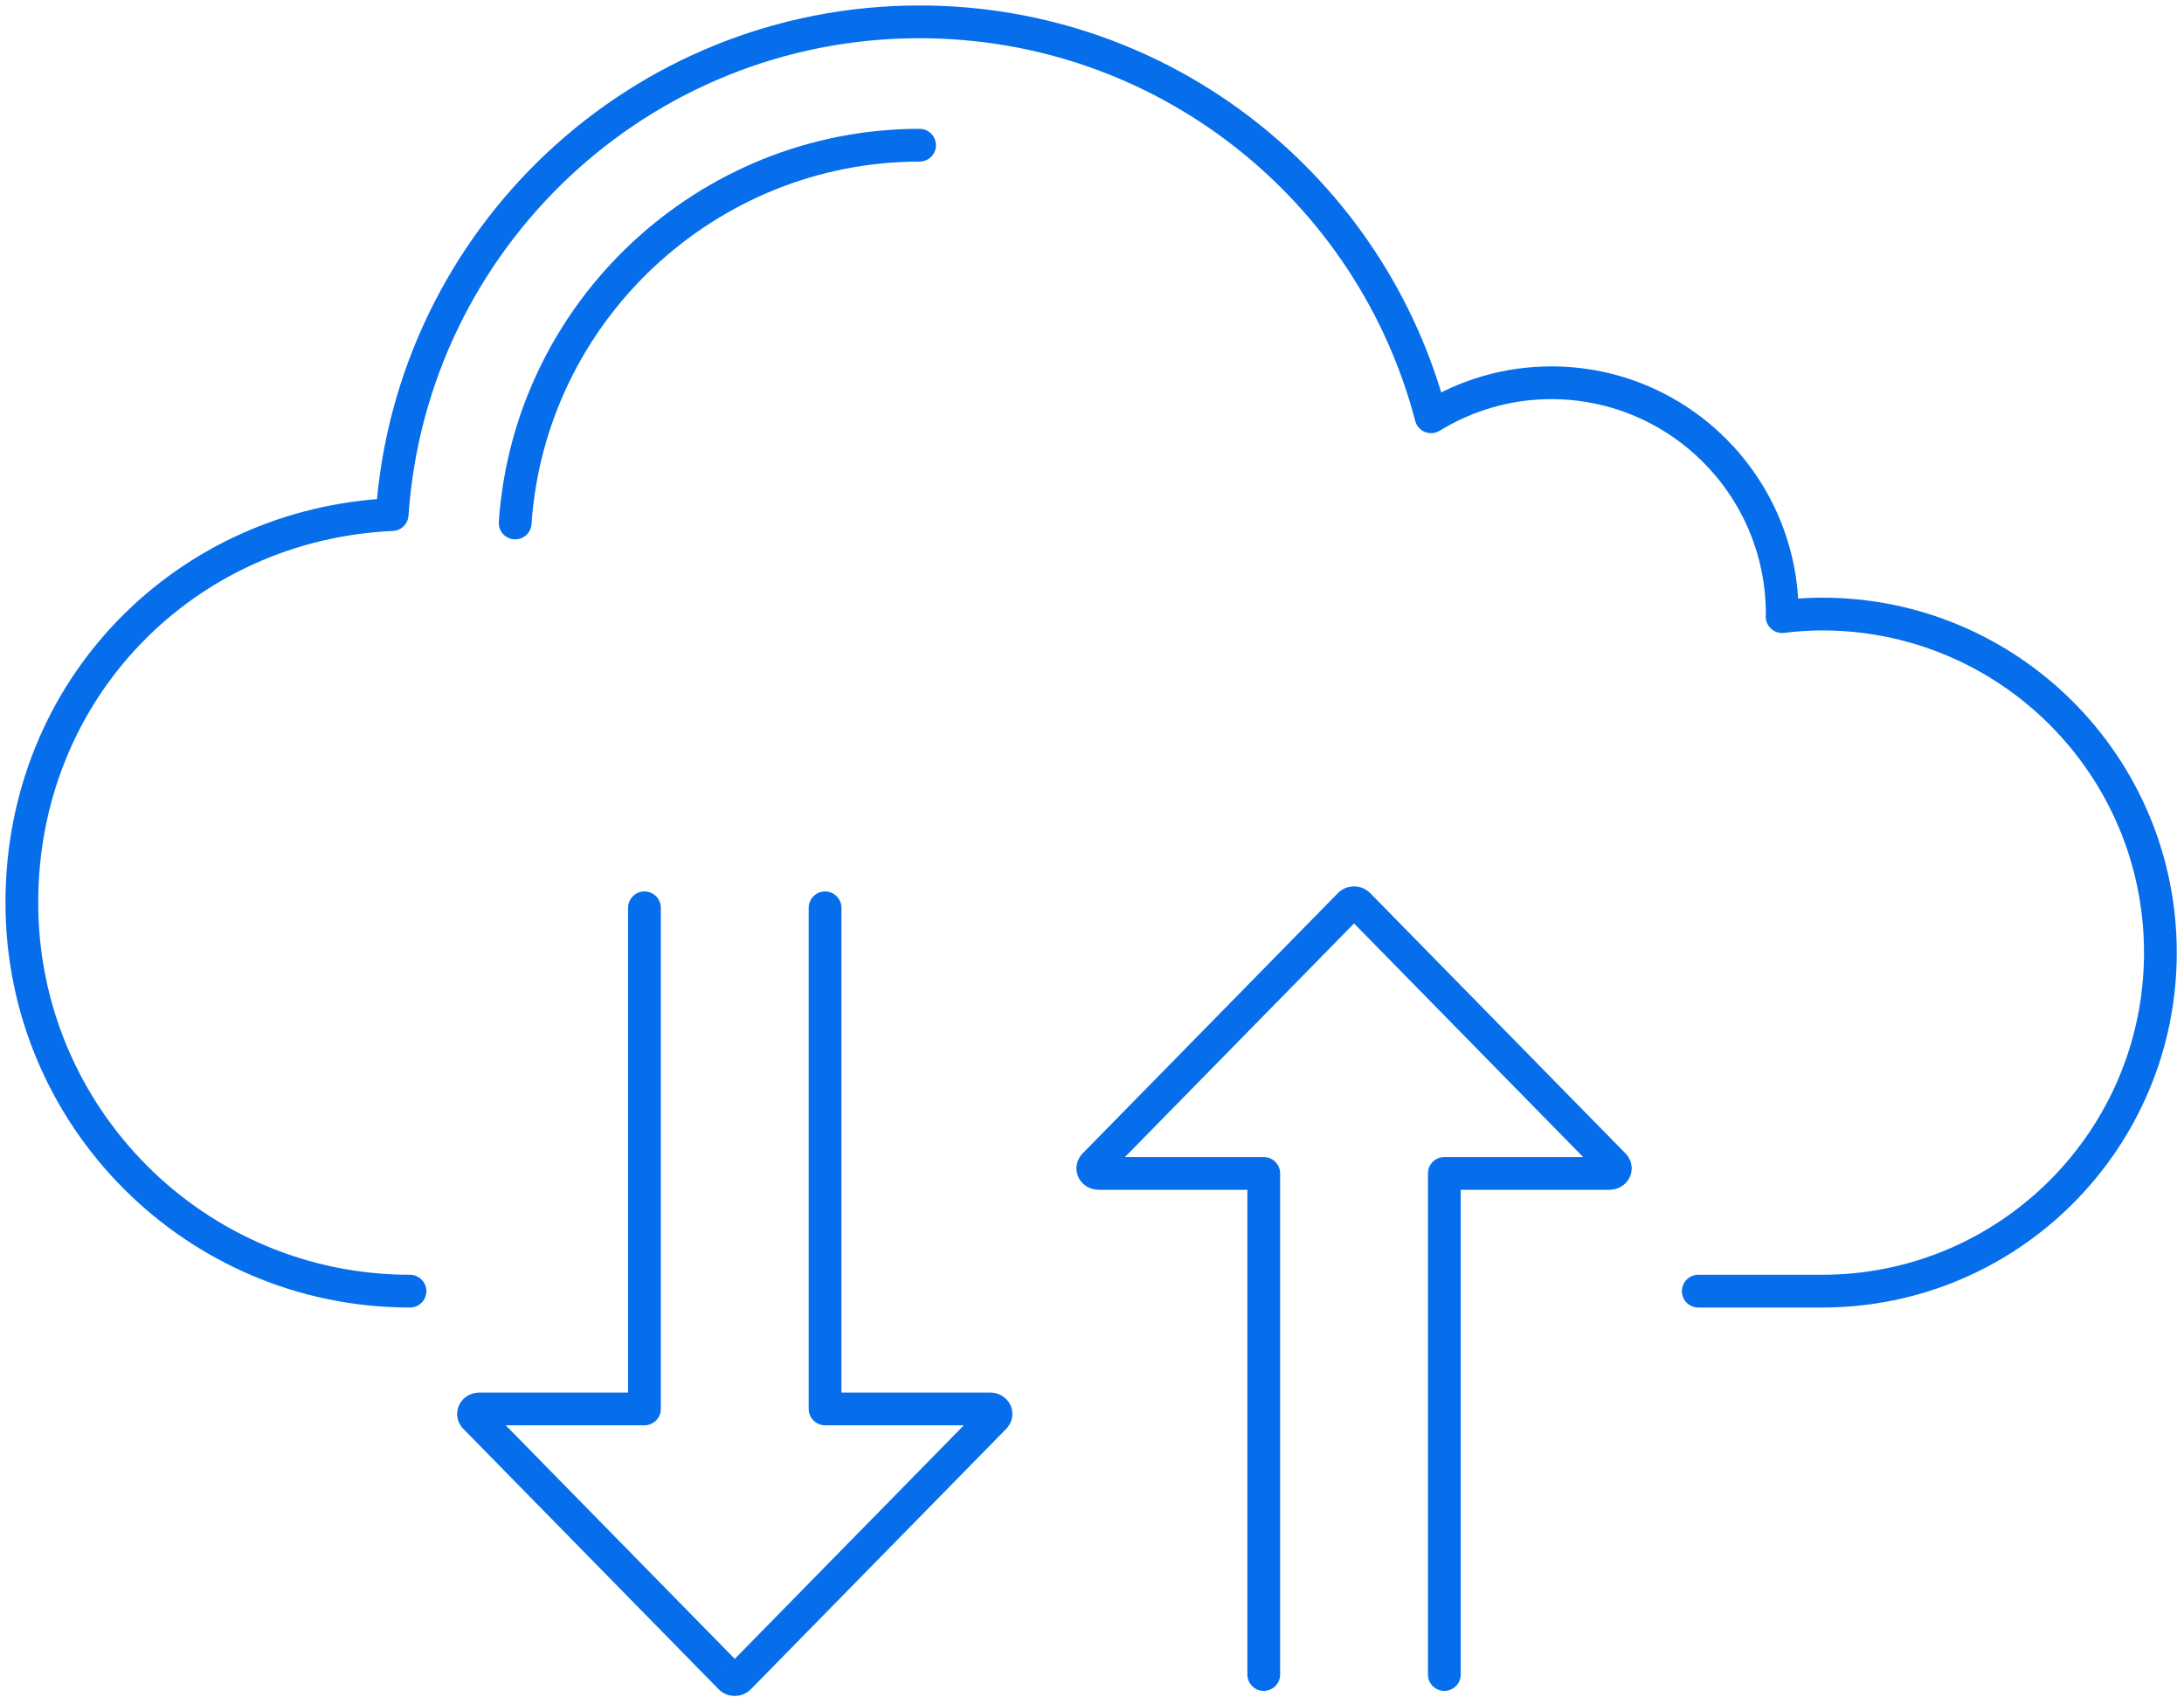 <svg width="100" height="78" viewBox="0 0 100 78" fill="none" xmlns="http://www.w3.org/2000/svg">
<path d="M18.772 59.102C8.957 59.102 1 51.141 1 41.319C1 31.496 8.519 23.982 17.956 23.555C18.816 10.956 29.294 1 42.104 1C53.352 1 62.806 8.677 65.525 19.078C67.13 18.096 69.009 17.521 71.028 17.521C76.869 17.521 81.604 22.26 81.604 28.107C81.604 28.146 81.598 28.185 81.598 28.225C82.199 28.152 82.809 28.107 83.43 28.107C91.984 28.107 98.919 35.046 98.919 43.604C98.919 52.162 91.984 59.102 83.43 59.102H77.759" stroke="#076EEB" stroke-width="1.5" stroke-linecap="round" stroke-linejoin="round"/>
<path d="M42.106 6.647C32.382 6.647 24.249 14.243 23.588 23.94" stroke="#076EEB" stroke-width="1.5" stroke-linecap="round" stroke-linejoin="round"/>
<path d="M37.778 41.555V64.493H45.343C45.559 64.493 45.684 64.707 45.557 64.86L33.856 76.788C33.751 76.915 33.535 76.915 33.43 76.788L21.729 64.86C21.602 64.707 21.729 64.493 21.943 64.493H29.508V41.555" stroke="#076EEB" stroke-width="1.5" stroke-linecap="round" stroke-linejoin="round"/>
<path d="M57.864 76.65V53.713H50.299C50.082 53.713 49.958 53.498 50.084 53.345L61.785 41.417C61.89 41.29 62.107 41.29 62.212 41.417L73.913 53.345C74.04 53.498 73.913 53.713 73.698 53.713H66.133V76.65" stroke="#076EEB" stroke-width="1.5" stroke-linecap="round" stroke-linejoin="round"/>
</svg>
